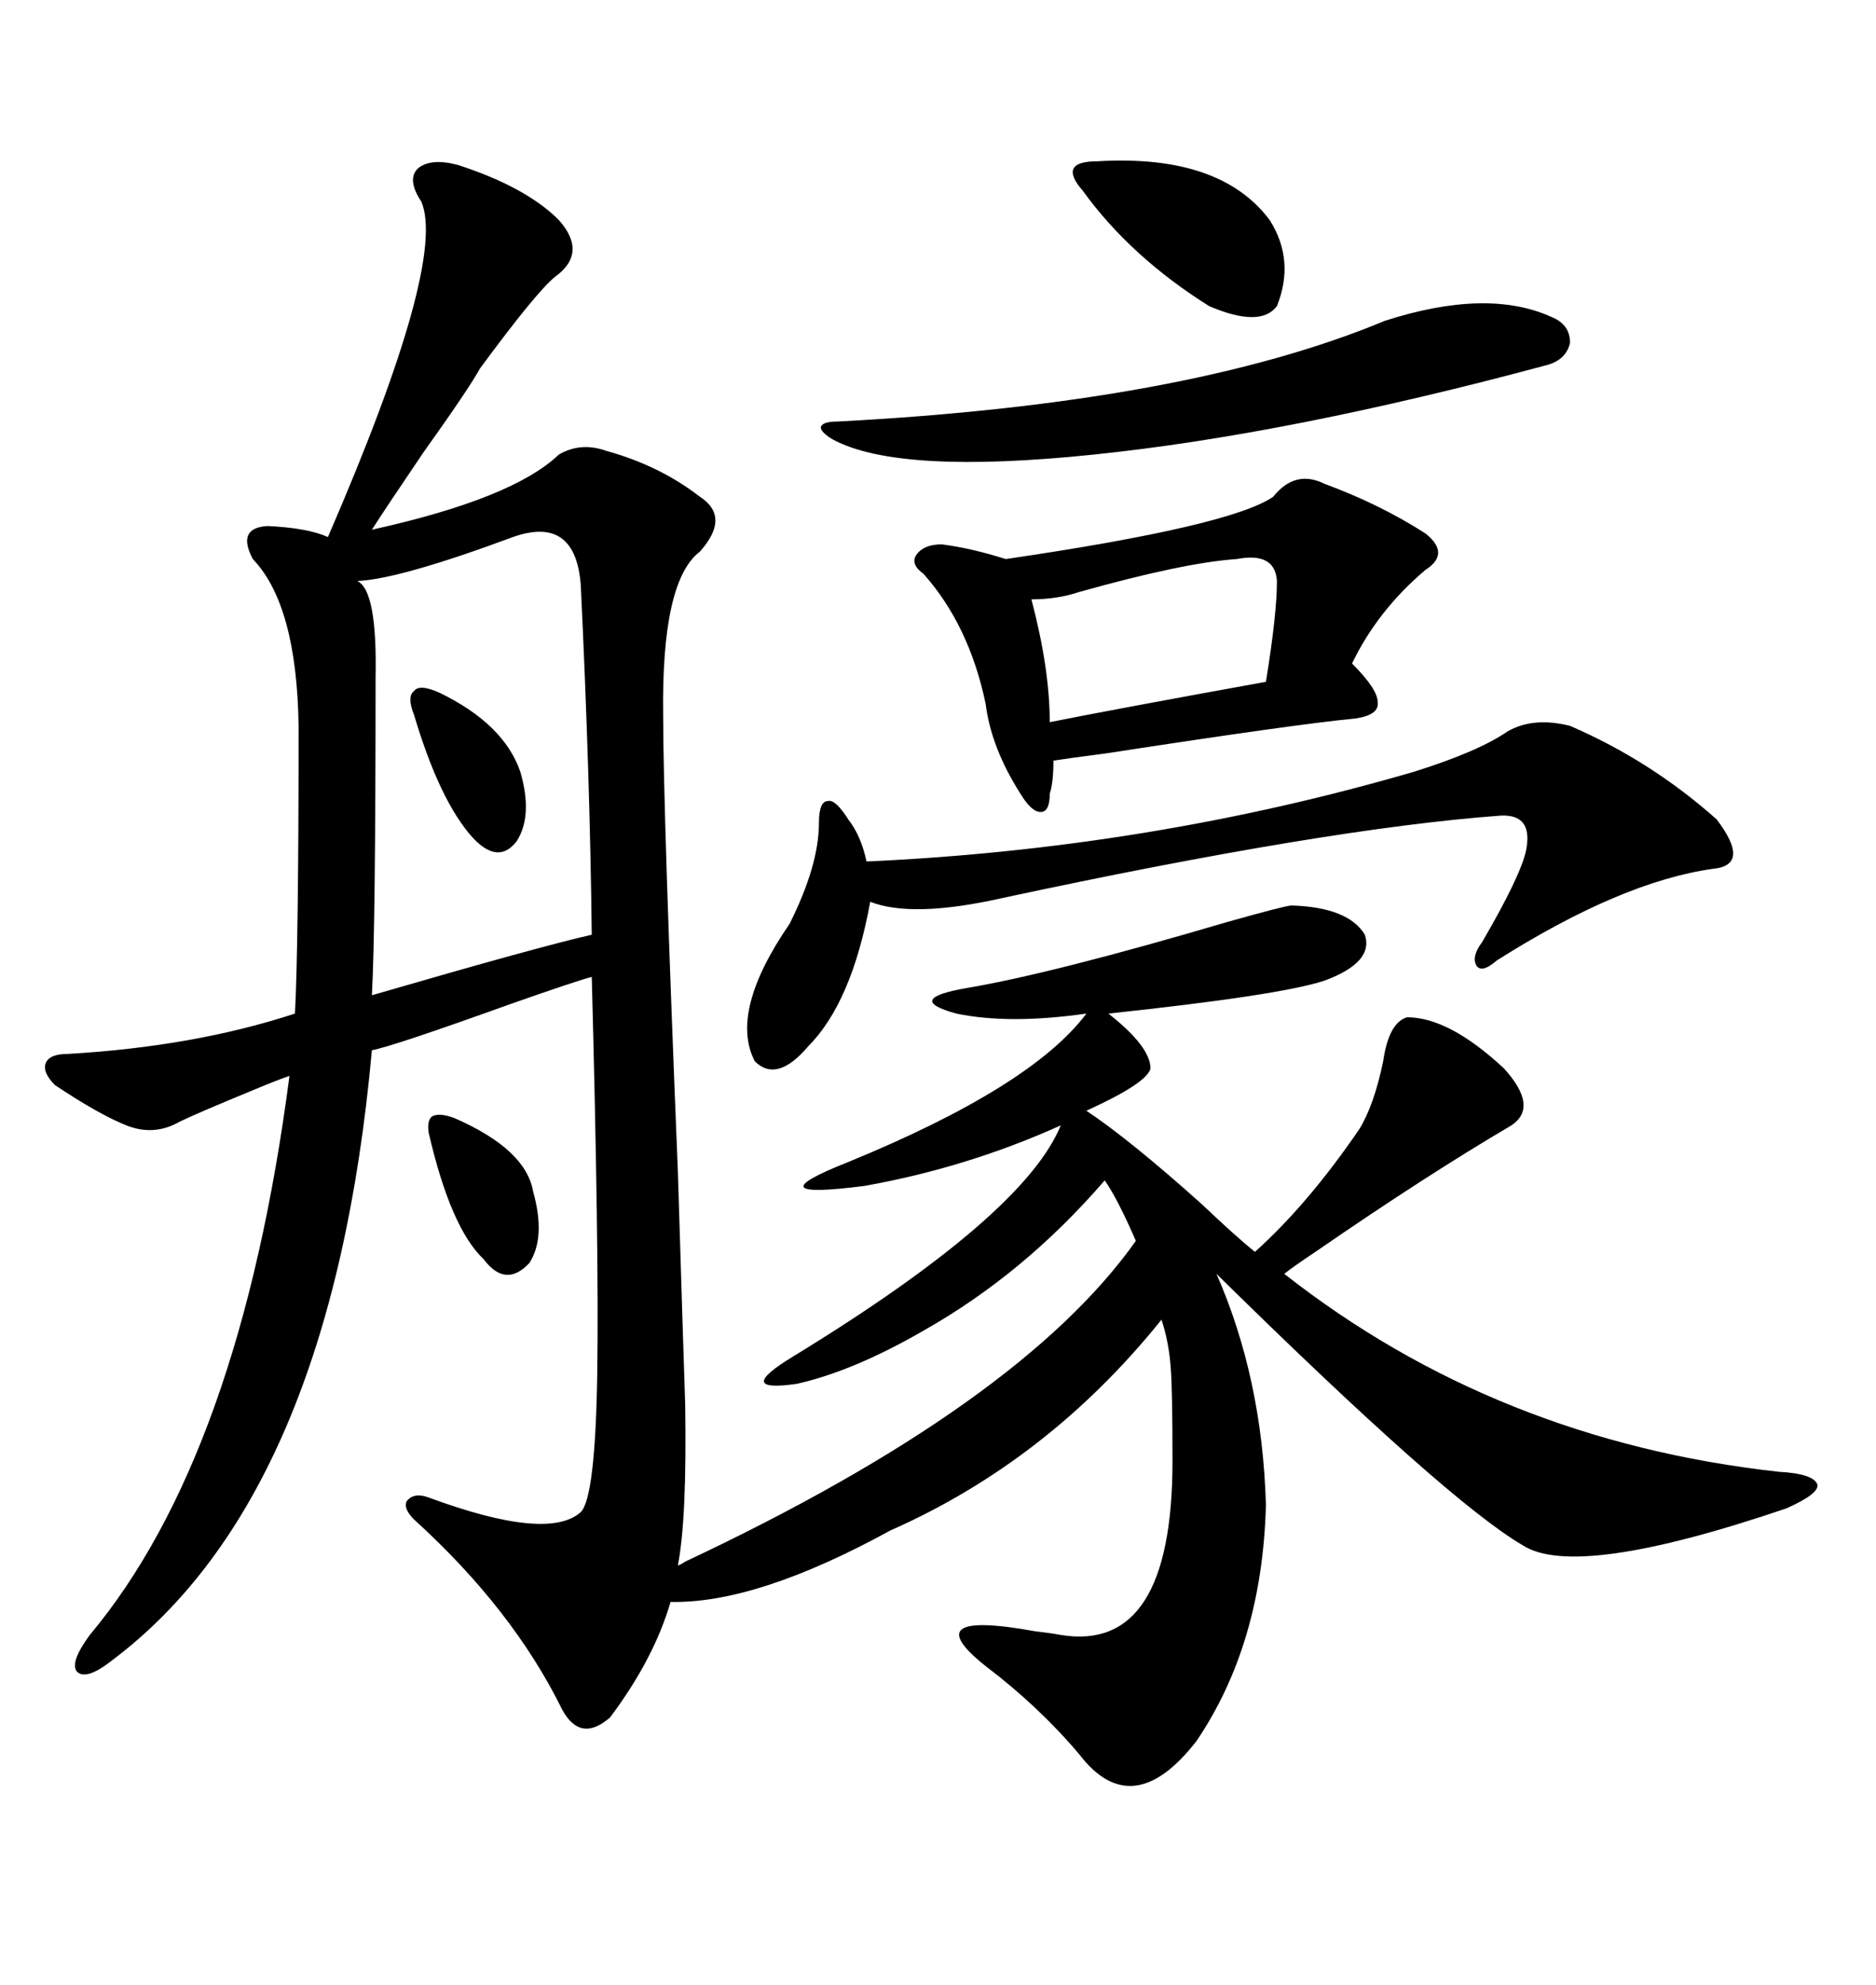 <svg xmlns="http://www.w3.org/2000/svg" xmlns:xlink="http://www.w3.org/1999/xlink" width="300" height="317.285"><path d="M109.57 224.41L109.57 224.41Q109.86 242.87 108.40 250.20L108.40 250.20Q108.69 250.20 109.57 249.61L109.57 249.61Q163.18 224.41 181.64 198.34L181.64 198.34Q178.71 191.60 176.66 188.67L176.66 188.67Q163.77 203.61 147.66 212.70L147.66 212.70Q136.52 219.14 127.44 221.19L127.44 221.19Q117.19 222.66 126.86 216.80L126.86 216.80Q163.77 194.24 169.63 179.88L169.63 179.88Q154.69 186.62 138.28 189.55L138.28 189.55Q120.12 191.89 135.64 185.74L135.64 185.74Q164.94 173.73 173.73 162.01L173.73 162.01Q161.43 163.77 152.93 162.01L152.93 162.01Q144.43 159.67 154.69 157.91L154.69 157.91Q168.46 155.57 196.29 147.36L196.29 147.36Q205.66 144.73 206.54 144.73L206.54 144.73Q215.63 145.02 218.26 149.41L218.26 149.41Q219.73 153.81 211.82 156.74L211.82 156.74Q204.79 159.08 177.25 162.01L177.25 162.01Q183.98 167.29 183.98 170.80L183.98 170.80Q183.40 173.14 173.73 177.54L173.73 177.54Q180.76 182.23 192.19 192.48L192.19 192.48Q197.75 197.75 200.68 200.10L200.68 200.10Q209.18 192.48 217.38 180.47L217.38 180.47Q219.73 176.66 221.19 169.63L221.19 169.63Q222.07 163.48 225 162.60L225 162.60Q231.74 162.60 240.53 170.80L240.53 170.80Q246.09 176.95 241.70 179.88L241.70 179.88Q228.22 187.79 210.35 200.10L210.35 200.10Q206.84 202.44 205.37 203.61L205.37 203.61Q239.36 230.27 284.47 235.25L284.47 235.25Q290.04 235.55 290.63 237.30L290.63 237.30Q290.92 238.77 285.64 241.11L285.64 241.11Q251.95 252.54 243.46 246.97L243.46 246.97Q231.45 239.94 194.53 203.61L194.53 203.61Q201.86 220.31 202.44 240.53L202.44 240.53Q201.86 262.79 191.31 278.32L191.31 278.32Q181.05 291.50 172.56 280.37L172.56 280.37Q166.11 272.75 157.62 266.31L157.62 266.31Q146.19 257.23 165.53 260.74L165.53 260.74Q168.16 261.04 169.63 261.33L169.63 261.33Q187.50 264.26 187.50 233.50L187.50 233.50Q187.50 222.07 187.21 218.55L187.21 218.55Q186.91 214.45 185.74 210.94L185.74 210.94Q167.58 233.50 142.38 244.63L142.38 244.63Q121.00 256.35 107.23 256.05L107.23 256.05Q104.59 265.14 97.56 274.51L97.56 274.51Q92.87 278.61 89.94 273.34L89.94 273.34Q82.03 257.23 66.21 242.87L66.21 242.87Q64.45 241.11 65.04 239.94L65.04 239.94Q66.21 238.48 68.55 239.36L68.55 239.36Q87.60 246.39 92.87 241.70L92.87 241.70Q95.21 239.36 95.51 219.43L95.51 219.43Q95.80 199.80 94.63 156.15L94.63 156.15Q92.29 156.74 81.45 160.55L81.45 160.55Q62.70 167.29 59.47 167.87L59.47 167.87Q53.03 239.06 17.87 265.43L17.87 265.43Q13.77 268.65 12.30 267.19L12.30 267.19Q11.13 265.72 14.36 261.33L14.36 261.33Q38.38 232.62 46.29 171.97L46.29 171.97Q44.53 172.56 41.02 174.02L41.02 174.02Q31.05 178.13 28.71 179.30L28.71 179.30Q24.61 181.64 20.21 179.88L20.21 179.88Q15.82 178.13 8.79 173.44L8.79 173.44Q6.74 171.39 7.32 169.92L7.32 169.92Q7.91 168.46 10.84 168.46L10.84 168.46Q31.05 167.29 47.17 162.01L47.17 162.01Q47.75 150.88 47.75 116.02L47.75 116.02Q47.46 96.68 40.43 89.36L40.43 89.36Q37.79 84.38 42.77 84.08L42.77 84.08Q49.22 84.38 52.44 85.84L52.44 85.84Q71.48 41.89 67.38 32.23L67.38 32.23Q65.04 28.71 66.80 26.95L66.80 26.95Q68.85 25.20 73.24 26.37L73.24 26.37Q84.08 29.88 89.36 35.16L89.36 35.16Q94.04 40.43 88.77 44.24L88.77 44.24Q85.84 46.58 76.76 58.89L76.76 58.89Q75 62.11 67.68 72.36L67.68 72.36Q61.52 81.45 59.47 84.67L59.47 84.67Q82.03 79.69 89.36 72.66L89.36 72.66Q92.87 70.61 96.97 72.07L96.97 72.07Q105.47 74.41 111.91 79.39L111.91 79.39Q116.89 82.62 111.91 88.18L111.91 88.18Q105.76 92.87 106.05 114.26L106.05 114.26Q106.05 129.49 108.40 187.21L108.40 187.21Q109.28 215.92 109.57 224.41ZM203.61 79.39L203.61 79.39Q207.13 75 211.82 77.34L211.82 77.34Q220.61 80.57 227.93 85.25L227.93 85.25Q232.03 88.48 227.93 91.11L227.93 91.11Q220.31 97.56 216.21 106.05L216.21 106.05Q220.31 110.16 220.31 112.21L220.31 112.21Q220.61 114.26 216.80 114.84L216.80 114.84Q207.42 115.72 176.95 120.41L176.95 120.41Q170.21 121.29 168.46 121.58L168.46 121.58Q168.46 125.10 167.87 126.86L167.87 126.86Q167.87 129.79 166.41 129.79L166.41 129.79Q164.94 129.79 163.18 126.86L163.18 126.86Q158.50 119.53 157.62 112.50L157.62 112.50Q154.98 99.90 147.66 91.70L147.66 91.70Q145.61 90.23 146.48 88.77L146.48 88.77Q147.66 87.01 150.59 87.01L150.59 87.01Q155.27 87.60 160.84 89.36L160.84 89.36Q196.88 84.08 203.61 79.39ZM82.03 85.84L82.03 85.84Q63.87 92.58 57.13 92.87L57.13 92.87Q60.35 94.34 60.06 108.40L60.06 108.40Q60.06 148.54 59.47 159.08L59.47 159.08Q86.72 151.17 94.63 149.41L94.63 149.41Q94.34 123.93 92.87 93.46L92.87 93.46Q91.99 82.32 82.03 85.84ZM241.11 116.89L241.11 116.89Q245.21 114.55 251.07 116.02L251.07 116.02Q263.96 121.58 274.51 130.96L274.51 130.96Q280.08 138.28 273.93 138.87L273.93 138.87Q259.28 140.92 239.36 153.52L239.36 153.52Q237.01 155.57 236.13 154.39L236.13 154.39Q235.25 152.93 237.01 150.59L237.01 150.59Q243.16 140.04 244.04 135.94L244.04 135.94Q245.21 130.08 239.94 130.37L239.94 130.37Q212.11 132.42 160.25 143.55L160.25 143.55Q145.90 146.78 139.16 144.14L139.16 144.14Q136.23 160.25 129.20 167.29L129.20 167.29Q124.22 173.14 120.70 169.63L120.70 169.63Q116.60 161.72 126.27 147.66L126.27 147.66Q130.96 138.28 130.96 131.54L130.96 131.54Q130.96 128.03 132.42 128.03L132.42 128.03Q133.59 127.73 135.64 130.96L135.64 130.96Q137.70 133.59 138.57 137.70L138.57 137.70Q183.98 135.64 226.17 123.34L226.17 123.34Q236.43 120.12 241.11 116.89ZM221.48 51.27L221.48 51.27Q237.89 46.00 248.14 50.68L248.14 50.68Q251.07 51.86 251.07 54.79L251.07 54.79Q250.49 57.42 247.56 58.30L247.56 58.30Q206.25 69.43 174.90 72.66L174.90 72.66Q143.85 75.88 133.30 70.31L133.30 70.31Q131.25 69.14 131.25 68.26L131.25 68.26Q131.54 67.38 133.89 67.38L133.89 67.38Q189.84 64.45 221.48 51.27ZM197.75 89.36L197.75 89.36Q189.26 89.94 172.56 94.63L172.56 94.63Q169.04 95.80 164.94 95.80L164.94 95.80Q167.87 106.93 167.87 115.43L167.87 115.43Q178.13 113.38 202.44 108.98L202.44 108.98Q204.20 98.14 204.20 92.87L204.20 92.87Q203.91 88.18 197.75 89.36ZM173.14 30.47L173.14 30.47Q171.09 28.13 171.68 26.95L171.68 26.95Q172.27 25.78 175.49 25.78L175.49 25.78Q195.12 24.61 203.03 35.16L203.03 35.16Q207.13 41.60 204.20 48.93L204.20 48.93Q201.56 52.44 193.36 48.93L193.36 48.93Q180.76 41.02 173.14 30.47ZM70.31 110.74L70.31 110.74Q80.57 115.72 83.20 123.34L83.20 123.34Q85.25 130.37 82.62 134.47L82.62 134.47Q79.69 138.28 75.59 133.89L75.59 133.89Q70.31 128.03 66.21 114.26L66.21 114.26Q65.04 111.33 66.21 110.45L66.21 110.45Q67.09 109.28 70.31 110.74ZM72.66 178.71L72.66 178.71Q84.08 183.69 85.25 190.43L85.25 190.43Q87.30 197.75 84.67 201.86L84.67 201.86Q80.86 205.96 77.34 201.27L77.34 201.27Q72.07 196.29 68.55 181.05L68.55 181.05Q68.26 179.00 69.14 178.42L69.14 178.42Q70.31 177.83 72.66 178.71Z"/></svg>